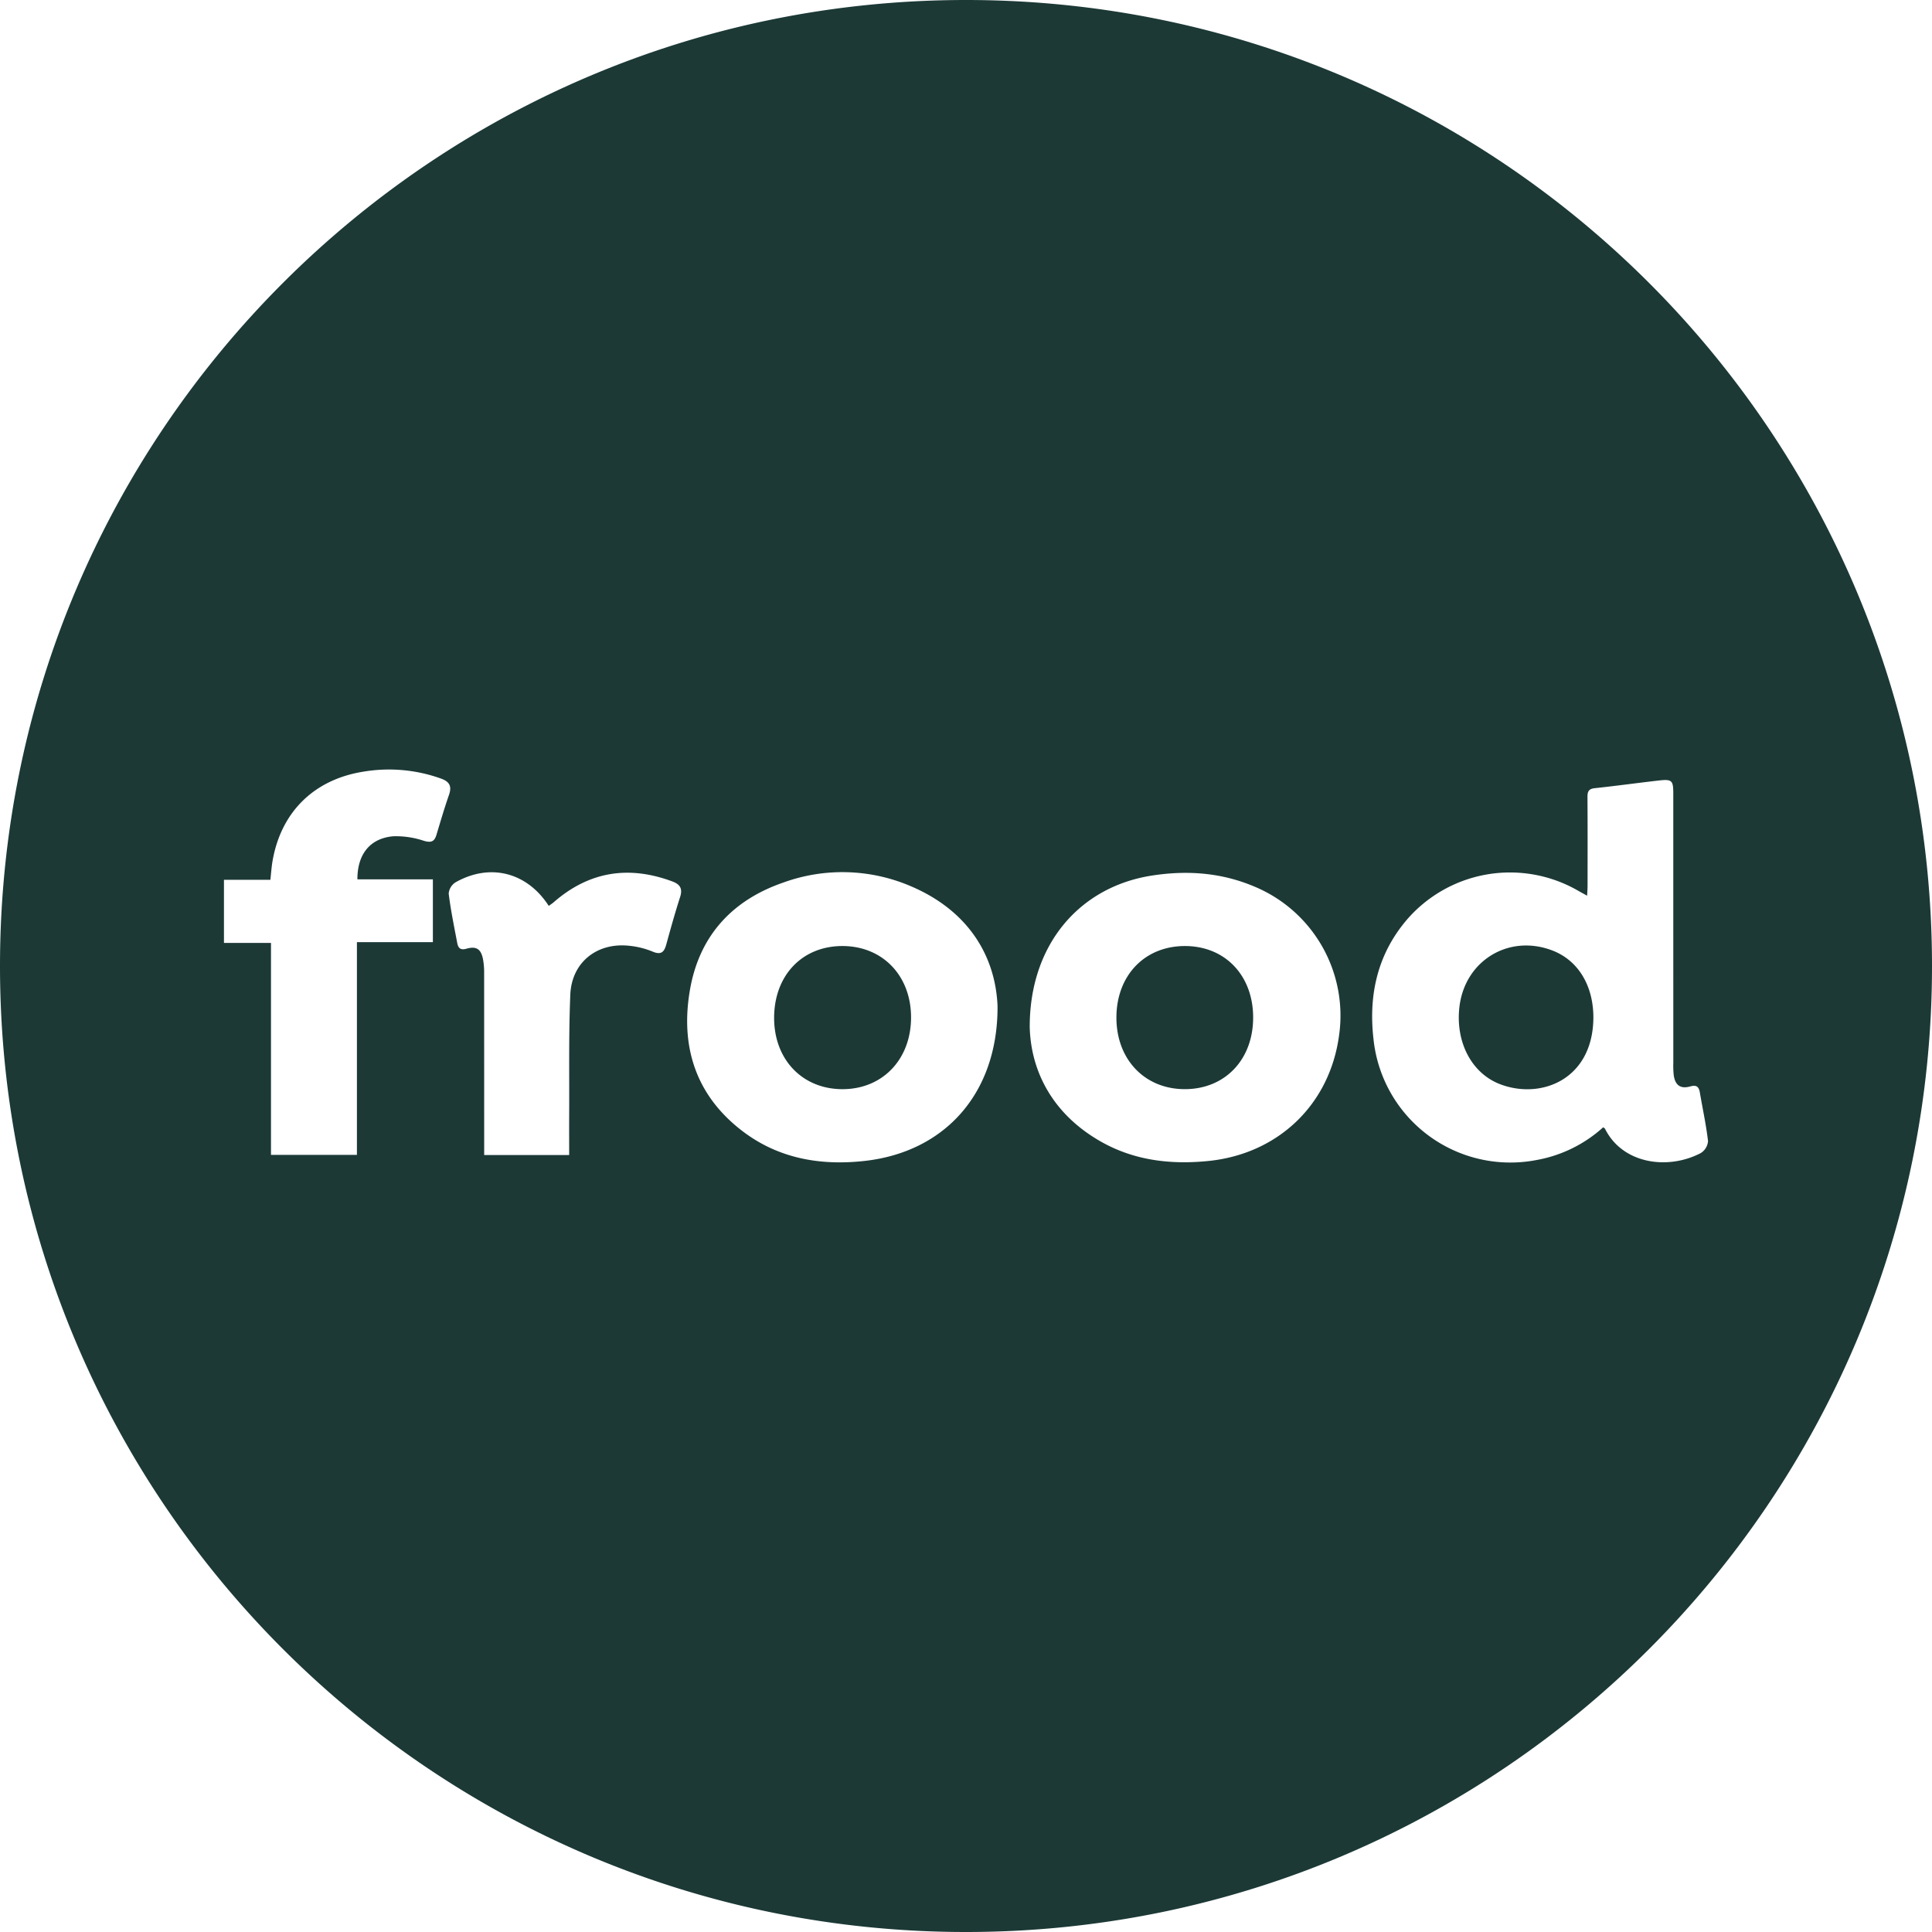 <?xml version="1.0" encoding="utf-8"?>
<svg xmlns="http://www.w3.org/2000/svg" viewBox="0 0 512 512">
  <path id="frood-logo" d="M241.437,269.865c.117-11.138-7.412-19.108-18.094-19.156-10.626-.046-18.058,7.62-18.191,18.758-.133,11.165,7.359,19.13,18.039,19.174,10.566.043,18.134-7.742,18.247-18.776m90.661-.249c-.023-11.12-7.418-18.875-18.027-18.908-10.713-.029-18.221,7.807-18.21,19,.011,11.15,7.614,19.017,18.3,18.928,10.58-.089,17.961-7.915,17.935-19.025m90.166.063c0-8.516-4.057-15.172-10.851-17.779-11.562-4.441-23.266,2.694-24.66,15.037-1.052,9.3,3.277,17.568,10.883,20.429,10.886,4.094,24.533-1.367,24.628-17.688m28.215,19.855c.731,4.3,1.669,8.565,2.166,12.888a4.1,4.1,0,0,1-1.928,3.159c-8.7,4.557-20.713,2.909-25.369-6.436-.066-.13-.246-.2-.485-.4a35.608,35.608,0,0,1-17.634,8.674,36.47,36.47,0,0,1-42.761-28.838q-.327-1.685-.5-3.4c-1.285-11.577,1.085-22.154,8.639-31.175a36.11,36.11,0,0,1,45.654-7.929c.693.4,1.395.771,2.348,1.3.046-1.06.11-1.844.113-2.628.006-7.819.033-15.643-.023-23.462-.012-1.461.263-2.232,1.932-2.405,5.639-.6,11.262-1.38,16.9-2.026,3.551-.408,3.907-.049,3.907,3.416q0,35.687.009,71.375a24.634,24.634,0,0,0,.1,3.206c.358,2.747,1.785,3.8,4.409,3.063,1.637-.456,2.264.082,2.524,1.617m-95.593-15.279C352.466,292.7,338.7,305.859,320.1,307.686c-10.078.993-19.754-.188-28.612-5.3-12.5-7.211-18.285-18.406-18.6-30.17-.057-21.825,13.128-37.158,32.29-40.167,9.391-1.473,18.508-.819,27.317,2.927a37.036,37.036,0,0,1,22.391,39.273m-90.525-7.62c.1,23.208-14.048,38.674-35.238,41.031-11.764,1.308-22.908-.644-32.468-7.985-12.4-9.518-16.419-22.564-13.78-37.518,2.494-14.141,11.132-23.582,24.669-28.256a45.918,45.918,0,0,1,33.742.915c15.247,6.445,22.515,18.427,23.075,31.813m-84.132-28.9c-1.325,4.143-2.5,8.34-3.651,12.539-.562,2.067-1.389,2.873-3.664,1.9a21.938,21.938,0,0,0-6.177-1.528c-8.522-.929-15.247,4.387-15.6,12.959-.445,10.679-.238,21.389-.3,32.082-.02,3.433,0,6.866,0,10.419H128.314v-2.842q0-22.714-.011-45.423a18.927,18.927,0,0,0-.309-3.67c-.534-2.671-1.756-3.491-4.4-2.74-1.585.449-2.174-.223-2.417-1.5-.826-4.356-1.724-8.711-2.27-13.108a3.926,3.926,0,0,1,1.815-2.992c9.136-5.171,18.951-2.677,24.7,6.243.436-.314.892-.6,1.29-.943,9.38-8.192,19.884-9.842,31.474-5.531,2.1.783,2.751,1.94,2.047,4.141m-61.244-27.08c-1.219,3.487-2.255,7.039-3.321,10.58-.54,1.787-1.383,2.154-3.3,1.6a23.155,23.155,0,0,0-8.152-1.214c-6.144.53-9.522,4.755-9.5,11.417h20v16.642H94.589v56.372H71.814V249.881H59.351V233.16h12.3c.2-1.779.3-3.389.574-4.973,2.252-13.072,11.091-21.7,24.265-23.719a40.788,40.788,0,0,1,20.41,1.873c2.247.815,2.883,2.036,2.085,4.318M512,256C512,114.615,397.386,0,256,0S0,114.614,0,256,114.617,512,256,512,512,397.386,512,256" fill="#1c3936"/>
</svg>
